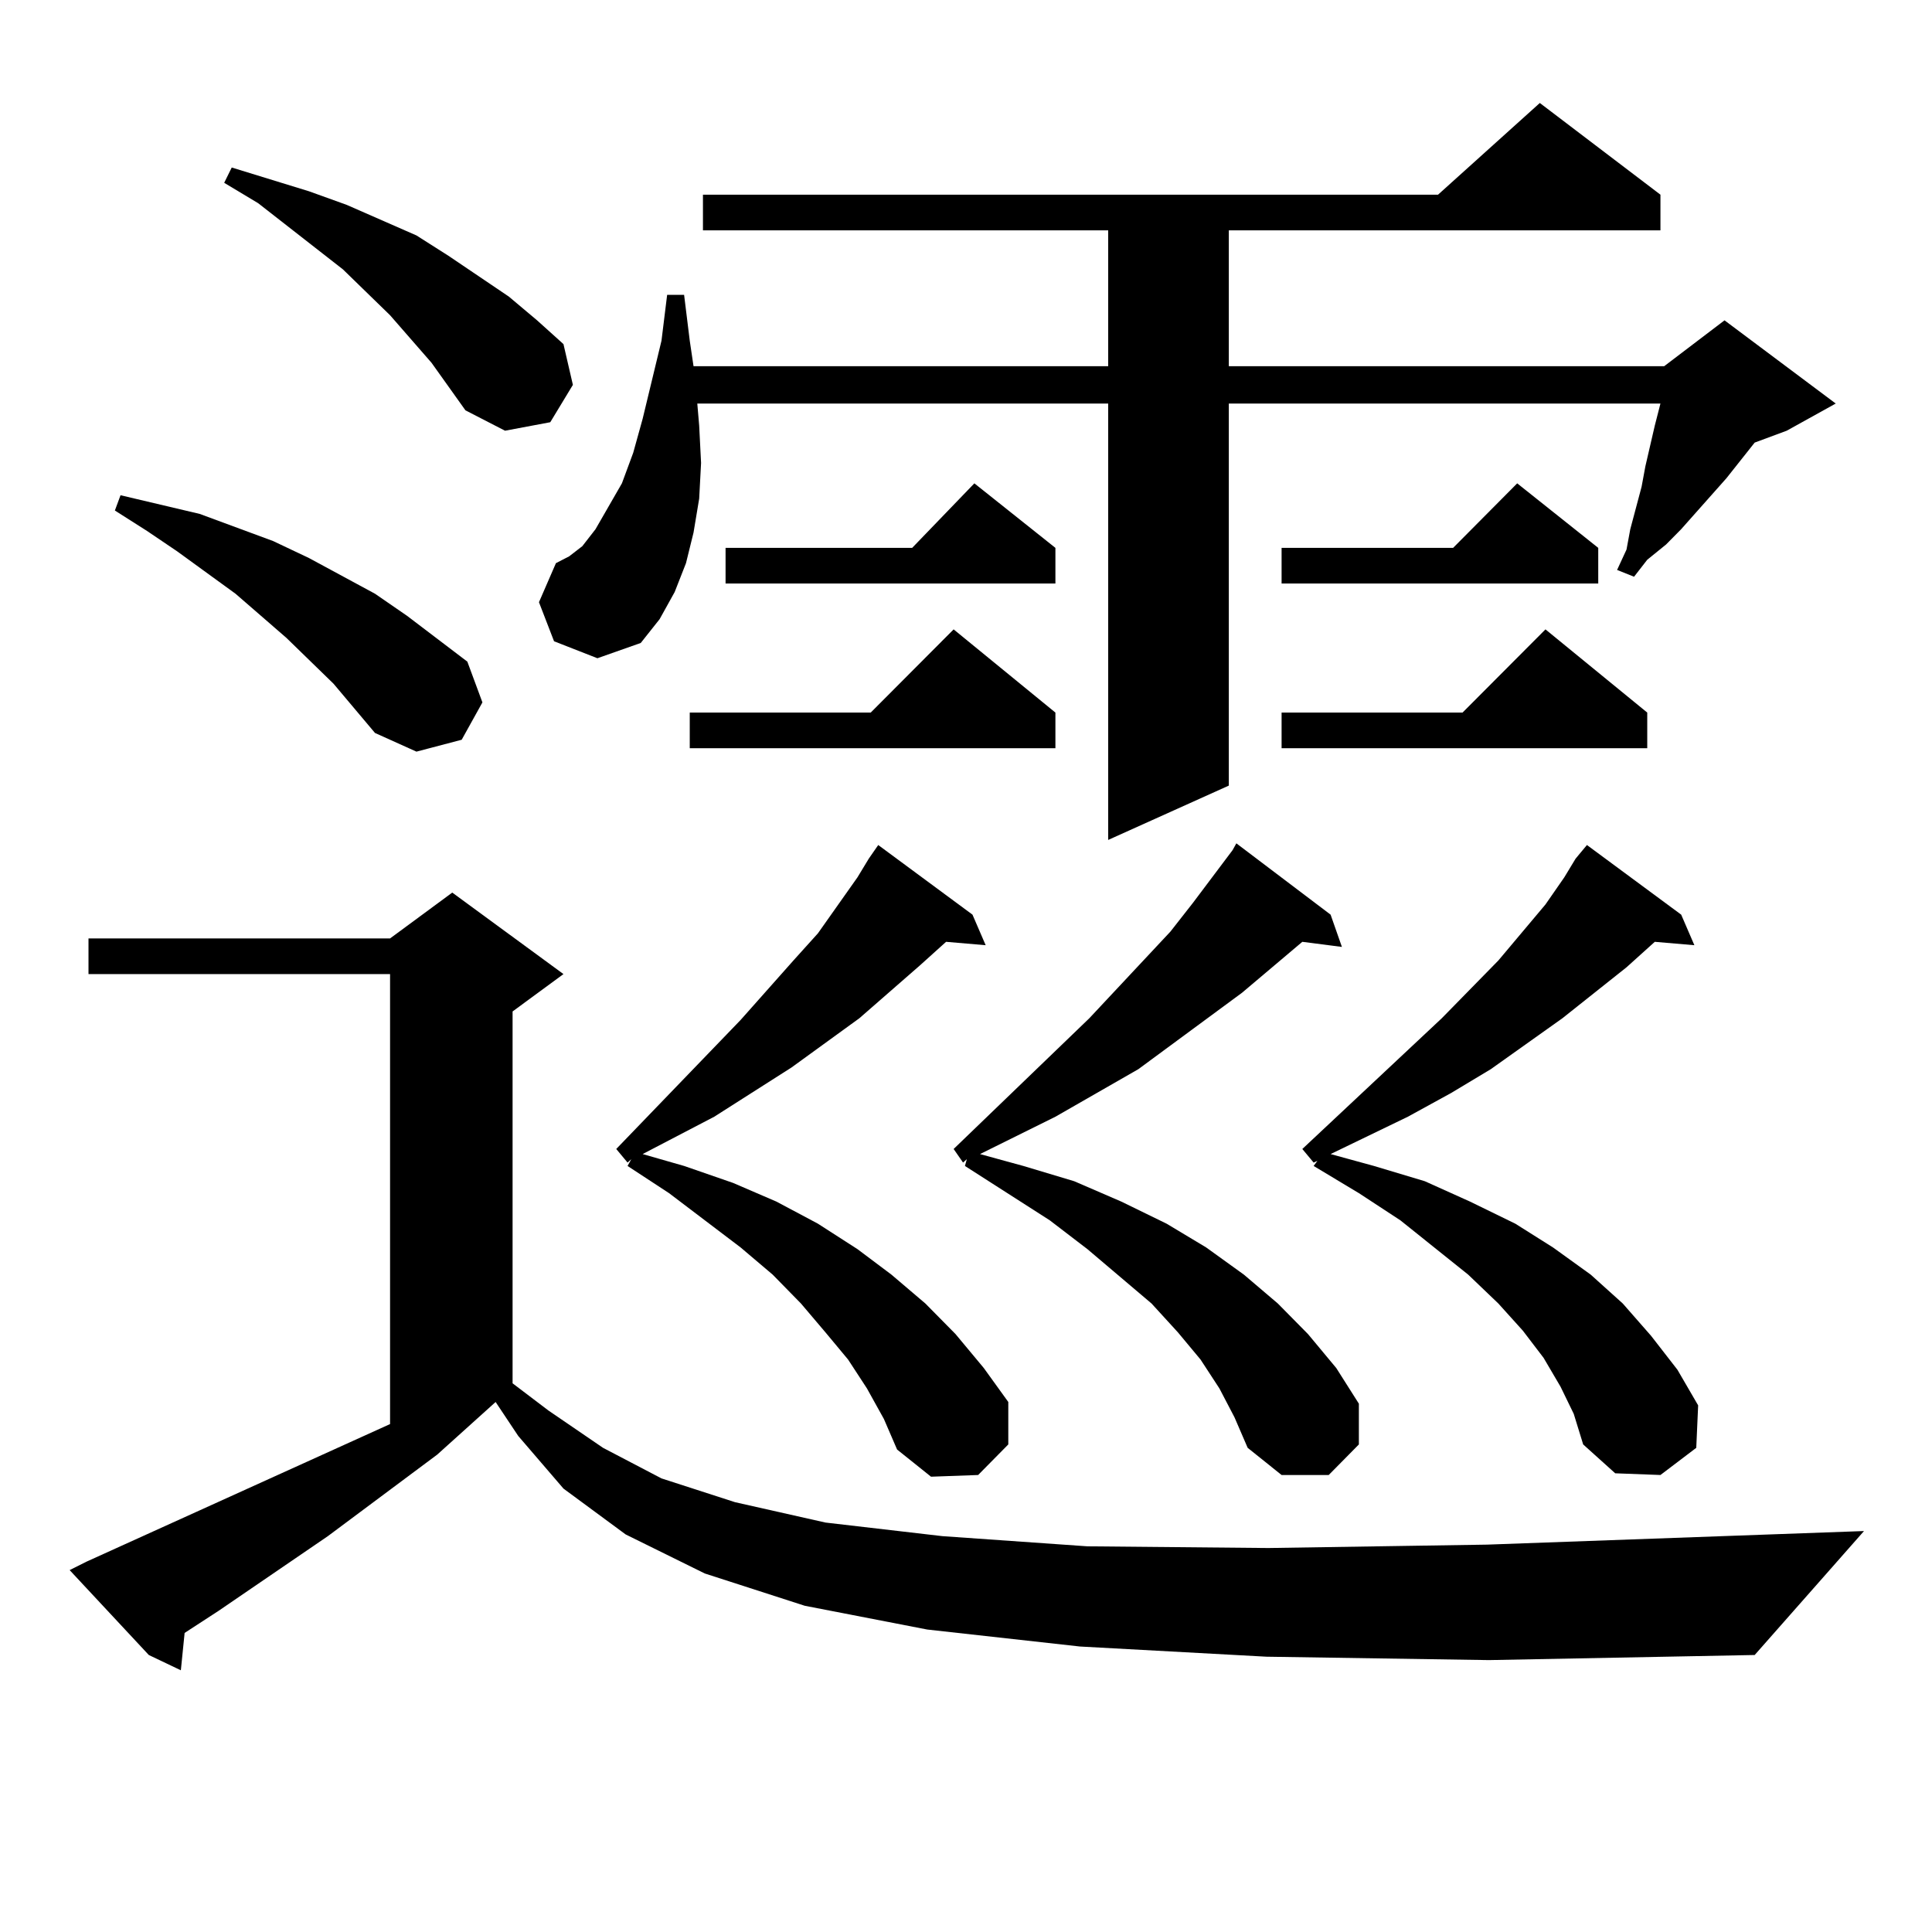 <?xml version="1.0" encoding="utf-8"?>
<!-- Generator: Adobe Illustrator 16.0.0, SVG Export Plug-In . SVG Version: 6.00 Build 0)  -->
<!DOCTYPE svg PUBLIC "-//W3C//DTD SVG 1.1//EN" "http://www.w3.org/Graphics/SVG/1.1/DTD/svg11.dtd">
<svg version="1.1" id="图层_1" xmlns="http://www.w3.org/2000/svg" xmlns:xlink="http://www.w3.org/1999/xlink" x="0px" y="0px"
	 width="1000px" height="1000px" viewBox="0 0 1000 1000" enable-background="new 0 0 1000 1000" xml:space="preserve">
<path d="M655.545,857.504l-96.583-5.273l-79.022-8.789l-63.413-12.305l-51.706-16.699l-40.975-20.215l-32.194-23.73l-23.414-27.246
	l-11.707-17.578l-30.243,27.246l-56.584,42.188l-56.584,38.672l-17.561,11.426l-1.951,19.336l-16.585-7.91l-40.975-43.945
	l8.78-4.395l157.069-71.191v-232.91H45.804v-18.457h156.094l32.194-23.73l57.56,42.188l-26.341,19.336V716l18.536,14.063
	l28.292,19.336l30.243,15.82l38.048,12.305l46.828,10.547l60.486,7.031l75.12,5.273l93.656,0.879l113.168-1.758l195.117-7.031
	l-56.584,64.16l-137.558,2.637L655.545,857.504z M172.63,353.89l-24.39-23.73l-26.341-22.852l-30.243-21.973l-15.609-10.547
	l-16.585-10.547l2.927-7.91L103.363,266l38.048,14.063l18.536,8.789l34.146,18.457l16.585,11.426l31.219,23.73l7.805,21.094
	l-10.731,19.336l-23.414,6.152l-21.463-9.668L172.63,353.89z M223.36,187.777l-21.463-24.609l-24.39-23.73l-43.901-34.277
	l-17.561-10.547l3.902-7.91l39.999,12.305l19.512,7.031l36.097,15.82l16.585,10.547l31.219,21.094l14.634,12.305l13.658,12.305
	l4.878,21.094l-11.707,19.336l-23.414,4.395l-20.487-10.547L223.36,187.777z M286.773,331.918l-7.805-20.215l8.78-20.215
	l6.829-3.516l6.829-5.273l6.829-8.789l13.658-23.73l5.854-15.82l4.878-17.578l9.756-40.43l2.927-23.73h8.78l2.927,23.73
	l1.951,13.184h214.629v-70.313H363.845v-18.457h380.479l52.682-47.461l62.438,47.461v18.457H636.033v70.313h225.36l31.219-23.73
	l57.56,43.066l-25.365,14.063l-16.585,6.152l-14.634,18.457l-23.414,26.367l-7.805,7.91l-9.756,7.91l-6.829,8.789l-8.78-3.516
	l4.878-10.547l1.951-10.547l5.854-21.973l1.951-10.547l4.878-21.094l2.927-11.426H636.033v197.754l-62.438,28.125V208.871H360.918
	l0.976,11.426l0.976,19.336l-0.976,18.457l-2.927,17.578l-3.902,15.82l-5.854,14.941l-7.805,14.063l-9.756,12.305l-22.438,7.91
	L286.773,331.918z M448.721,718.636l-9.756-14.941l-11.707-14.063l-12.683-14.941l-14.634-14.941l-16.585-14.063l-37.072-28.125
	L324.821,603.5l1.951-3.516l-1.951,1.758l-5.854-7.031l64.389-66.797l27.316-30.762l12.683-14.063l20.487-29.004l5.854-9.668
	l4.878-7.031l48.779,36.035l6.829,15.82l-20.487-1.758l-13.658,12.305l-31.219,27.246l-35.121,25.488l-39.999,25.488l-37.072,19.336
	l21.463,6.152l25.365,8.789l22.438,9.668l21.463,11.426l20.487,13.184l17.561,13.184l17.561,14.941l15.609,15.82l14.634,17.578
	l12.683,17.578v21.973l-15.609,15.82l-24.39,0.879l-17.561-14.063l-6.829-15.82L448.721,718.636z M546.279,368.832v18.457H357.016
	v-18.457h93.656l42.926-43.066L546.279,368.832z M546.279,283.578v18.457H375.552v-18.457h96.583l32.194-33.398L546.279,283.578z
	 M631.155,718.636l-9.756-14.941l-11.707-14.063l-13.658-14.941l-33.17-28.125l-19.512-14.941L499.451,603.5l0.976-3.516
	l-1.951,1.758l-4.878-7.031l70.242-67.676l41.95-44.824l11.707-14.941l20.487-27.246l1.951-3.516l48.779,36.914l5.854,16.699
	l-20.487-2.637l-31.219,26.367l-53.657,39.551l-42.926,24.609l-39.023,19.336l22.438,6.152l26.341,7.91l24.39,10.547l23.414,11.426
	l20.487,12.305l19.512,14.063l17.561,14.941l15.609,15.82l14.634,17.578l11.707,18.457v21.094l-15.609,15.82h-24.39l-17.561-14.063
	l-6.829-15.82L631.155,718.636z M827.248,283.578v18.457H663.35v-18.457h88.778l33.17-33.398L827.248,283.578z M852.613,368.832
	v18.457H663.35v-18.457h93.656l42.926-43.066L852.613,368.832z M807.736,717.758l-8.78-14.941l-10.731-14.063l-12.683-14.063
	l-15.609-14.941l-35.121-28.125l-21.463-14.063L679.935,603.5l1.951-2.637l-1.951,0.879l-5.854-7.031l72.193-67.676l29.268-29.883
	l24.39-29.004l9.756-14.063l5.854-9.668l5.854-7.031l48.779,36.035l6.829,15.82l-20.487-1.758l-14.634,13.184l-33.17,26.367
	l-37.072,26.367l-20.487,12.305l-22.438,12.305l-39.999,19.336l22.438,6.152l26.341,7.91l23.414,10.547l23.414,11.426l19.512,12.305
	l19.512,14.063l16.585,14.941l14.634,16.699l13.658,17.578l10.731,18.457l-0.976,21.973l-18.536,14.063l-23.414-0.879
	l-16.585-14.941l-4.878-15.82L807.736,717.758z"/>
</svg>
